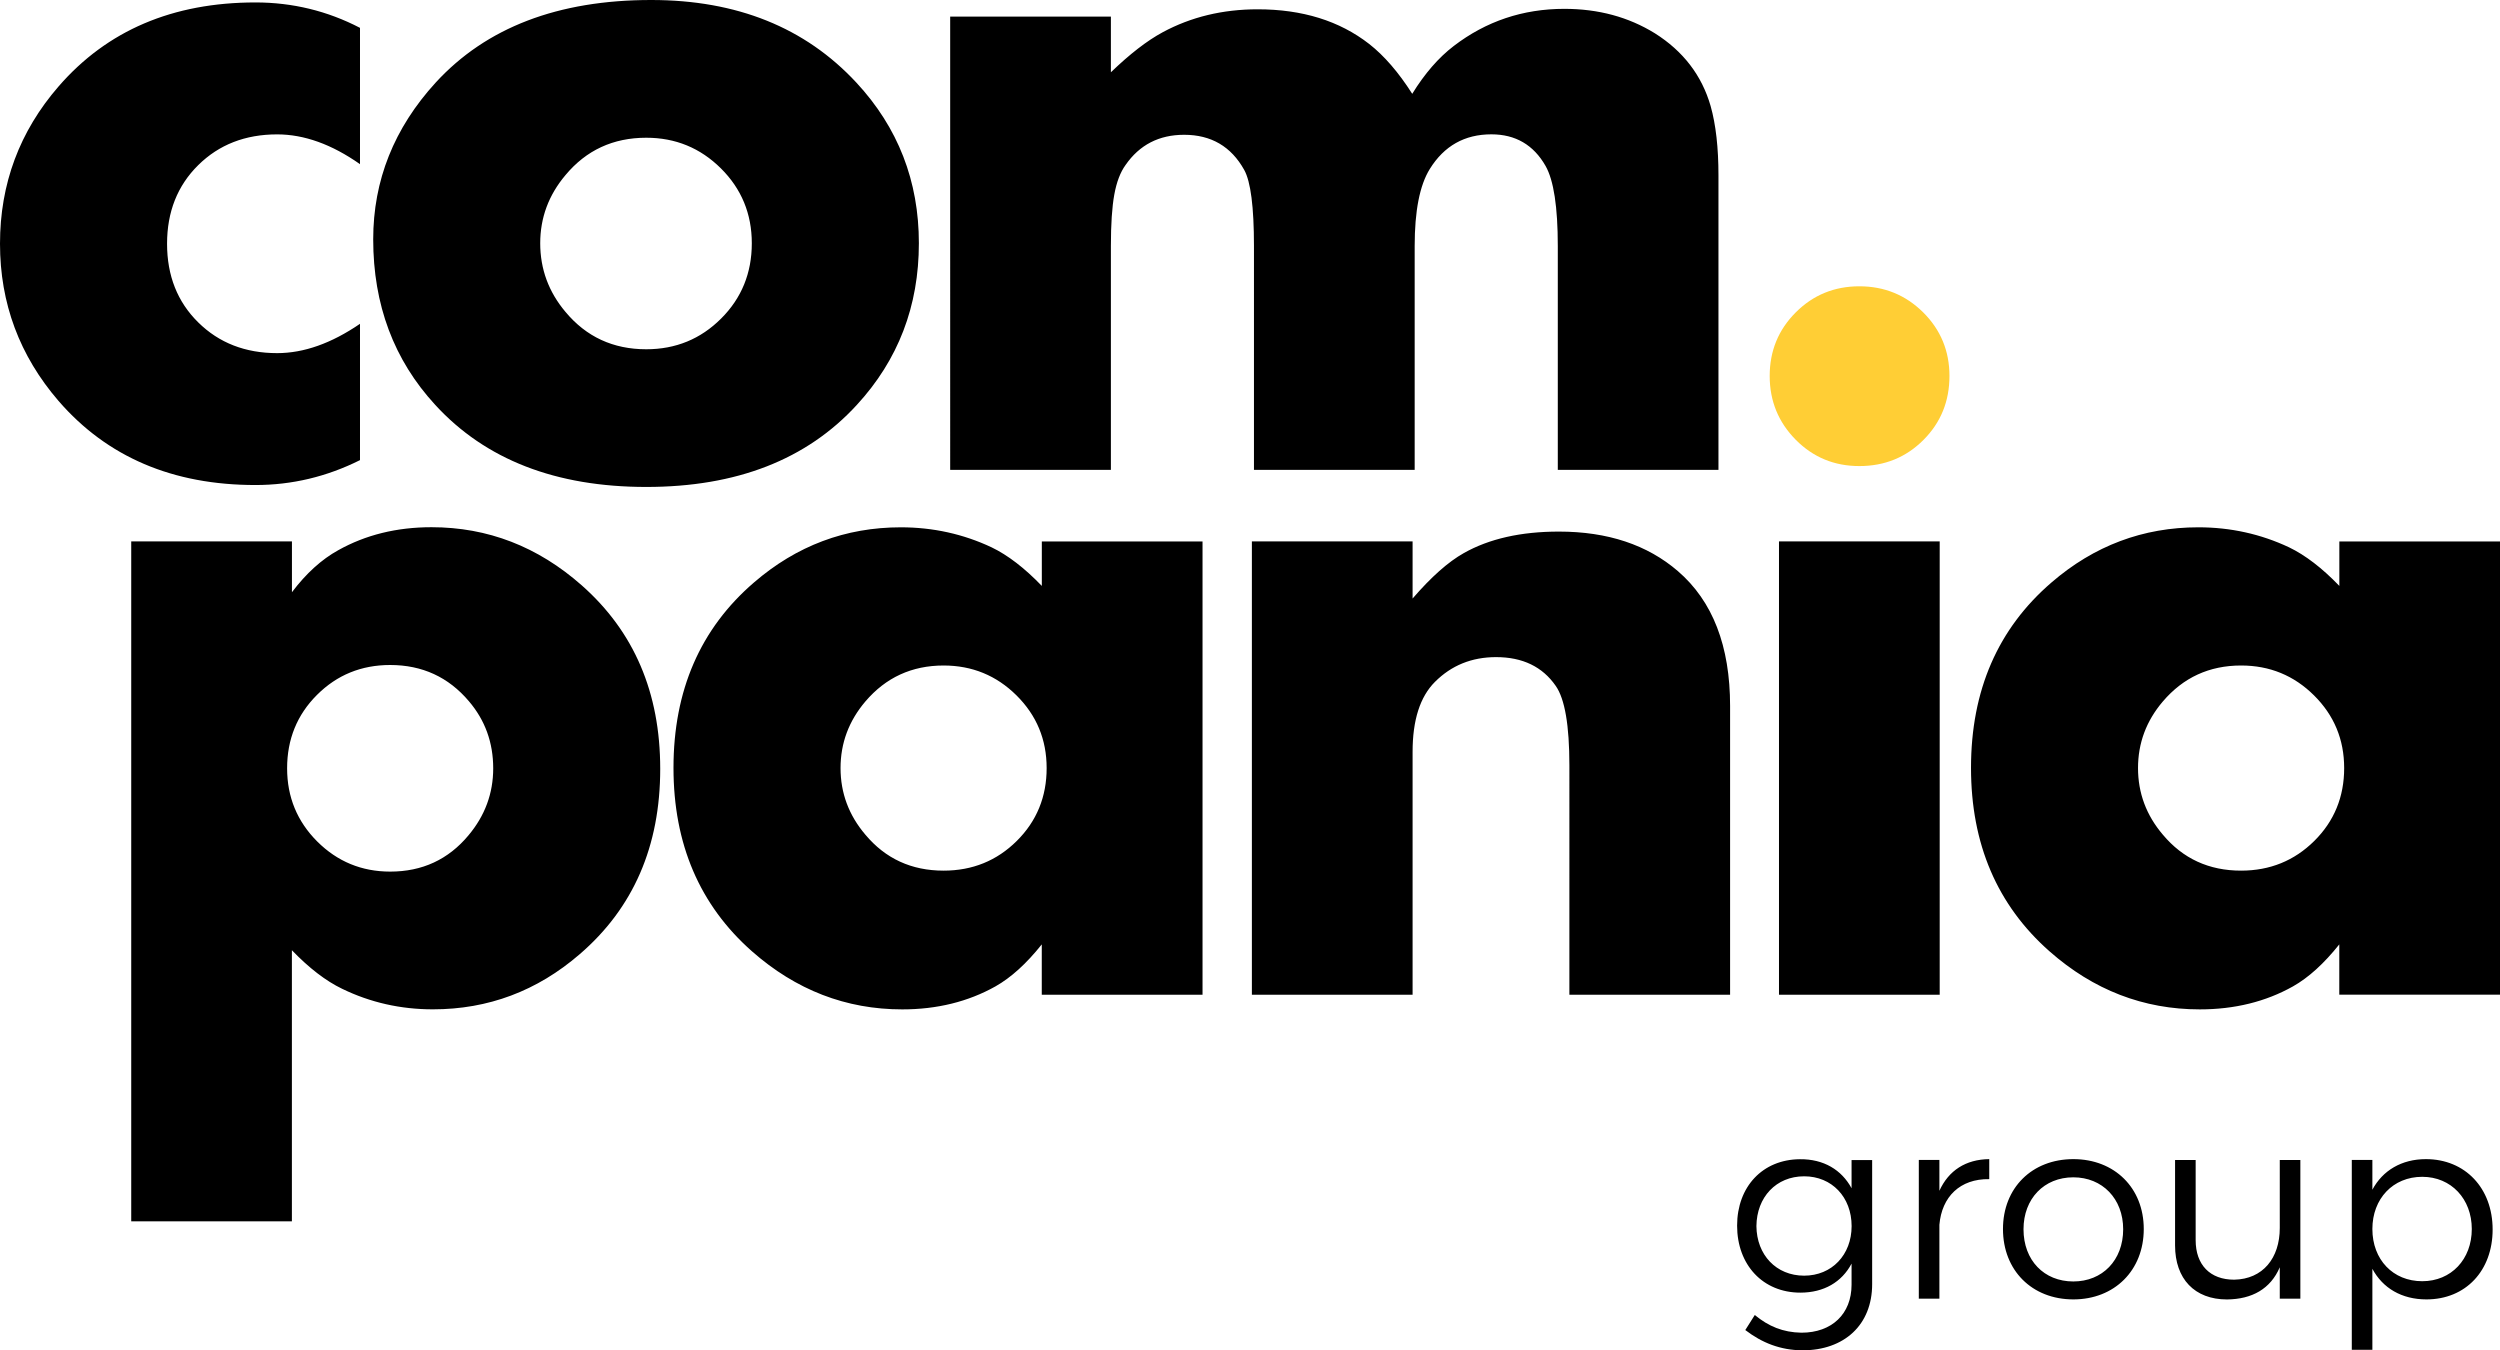 <svg xmlns="http://www.w3.org/2000/svg" viewBox="0 0 491.88 265.67"><path d="M368.35 228.22v24.44c0 7.99-5.45 13.02-13.75 13.02-4.31-.05-7.89-1.45-11.21-3.99l1.87-2.96c2.7 2.23 5.55 3.42 9.18 3.48 5.97 0 9.86-3.68 9.86-9.44v-4.15c-1.92 3.63-5.45 5.71-10.07 5.71-7.37 0-12.45-5.45-12.45-13.18 0-7.68 5.03-13.02 12.35-13.07 4.67-.05 8.2 2.08 10.17 5.71v-5.55h4.05zm-4.04 13.02c0-5.71-3.89-9.8-9.34-9.8-5.5 0-9.34 4.1-9.39 9.8.05 5.66 3.89 9.75 9.39 9.75 5.45 0 9.34-4.1 9.34-9.75zm27.08-13.18V232c-5.76-.1-9.34 3.48-9.81 8.98v14.53h-4.05v-27.29h4.05v6.07c1.82-4 5.19-6.18 9.81-6.23zm30.4 13.75c0 8.14-5.76 13.85-13.85 13.85-8.14 0-13.85-5.71-13.85-13.85 0-8.09 5.71-13.75 13.85-13.75 8.09 0 13.85 5.66 13.85 13.75zm-23.66.05c0 6.12 4.05 10.27 9.8 10.27 5.71 0 9.81-4.15 9.81-10.27 0-6.02-4.1-10.22-9.81-10.22-5.75 0-9.8 4.2-9.8 10.22zm54.47-13.64v27.29h-4.05v-6.17c-1.82 4.25-5.45 6.28-10.38 6.33-6.38 0-10.22-4.05-10.22-10.63v-16.81H432V244c0 4.88 2.85 7.78 7.57 7.78 5.66-.1 8.98-4.25 8.98-10.17v-13.38h4.05zm37.83 13.69c0 8.09-5.29 13.75-13.02 13.75-4.88 0-8.61-2.23-10.64-6.02v15.93h-4.05v-37.35h4.05v5.86c2.02-3.79 5.76-6.02 10.53-6.02 7.73 0 13.13 5.71 13.13 13.85zm-4.1-.1c0-5.91-4.05-10.27-9.75-10.27-5.76 0-9.81 4.31-9.81 10.27 0 6.02 4.05 10.27 9.81 10.27 5.7 0 9.75-4.3 9.75-10.27zM70.83 90.53c-6.54 3.27-13.4 4.9-20.57 4.9-16.27 0-29.18-5.51-38.73-16.53C3.85 69.99 0 59.68 0 47.95 0 36.17 3.85 25.85 11.53 17 21.08 5.99 33.99.48 50.26.48c7.3 0 14.16 1.67 20.57 5V32.3c-5.56-3.91-11-5.86-16.3-5.86-6.26 0-11.44 2.01-15.53 6.05s-6.13 9.2-6.13 15.47c0 6.28 2.04 11.44 6.13 15.47 4.09 4.04 9.27 6.05 15.53 6.05 5.24 0 10.67-1.92 16.3-5.77v26.82zm77.09-42.67c0-5.79-2.03-10.71-6.08-14.73-4.05-4.02-8.94-6.03-14.69-6.03-6.51 0-11.8 2.45-15.88 7.34-3.32 3.93-4.98 8.4-4.98 13.42 0 5.08 1.66 9.59 4.98 13.52 4.08 4.89 9.37 7.34 15.88 7.34 5.8 0 10.71-2.02 14.73-6.04 4.03-4.02 6.04-8.96 6.04-14.82m32.87 0c0 12.37-4.07 22.97-12.21 31.81-9.87 10.77-23.68 16.14-41.42 16.14-17.81 0-31.65-5.38-41.52-16.14-8.14-8.84-12.21-19.7-12.21-32.58 0-11.6 4.1-21.88 12.3-30.85C95.67 5.41 109.8 0 128.12 0c16.85 0 30.3 5.41 40.36 16.24 8.21 8.84 12.31 19.38 12.31 31.62m157.33 44.59H306.5V48.4c0-7.67-.8-12.92-2.4-15.74-2.37-4.16-5.93-6.23-10.67-6.23-5.26 0-9.29 2.27-12.11 6.81-1.99 3.2-2.98 8.26-2.98 15.16v44.05h-31.62V48.4c0-7.67-.64-12.67-1.92-14.97-2.56-4.6-6.5-6.91-11.82-6.91-4.94 0-8.78 1.98-11.53 5.95-1.02 1.41-1.76 3.34-2.21 5.81-.45 2.46-.67 5.84-.67 10.12v44.05h-31.62V3.27h31.62v10.95c3.72-3.59 7.12-6.22 10.2-7.88 5.58-3.01 11.81-4.51 18.67-4.51 8.79 0 16.11 2.27 21.95 6.82 2.95 2.31 5.77 5.57 8.47 9.81 2.44-3.97 5.17-7.12 8.18-9.42 6.35-4.86 13.6-7.3 21.75-7.3 6.68 0 12.61 1.6 17.81 4.81 5.58 3.52 9.24 8.3 10.97 14.32 1.03 3.65 1.54 8.2 1.54 13.64v57.94zM97.04 151.17c0-5.07-1.6-9.47-4.78-13.2-4.02-4.75-9.18-7.13-15.49-7.13-5.68 0-10.47 1.96-14.4 5.88-3.92 3.91-5.88 8.73-5.88 14.45 0 5.65 1.98 10.45 5.93 14.4 3.95 3.94 8.74 5.92 14.35 5.92 6.31 0 11.44-2.38 15.4-7.13 3.24-3.86 4.87-8.25 4.87-13.19m32.86.09c0 15.23-5.28 27.39-15.84 36.48-8.38 7.24-18.01 10.85-28.89 10.85-6.33 0-12.29-1.34-17.85-4.04-3.2-1.54-6.5-4.07-9.89-7.59v53.34H25.82V106.52h31.62v10c2.81-3.72 5.85-6.47 9.12-8.27 5.38-3.01 11.49-4.52 18.33-4.52 11.07 0 20.93 3.81 29.56 11.43 10.3 9.09 15.45 21.12 15.45 36.1m76.03-.14c0-5.62-1.98-10.38-5.93-14.3-3.95-3.92-8.74-5.88-14.34-5.88-6.25 0-11.38 2.36-15.4 7.08-3.25 3.83-4.88 8.19-4.88 13.1s1.63 9.28 4.88 13.1c3.95 4.72 9.08 7.08 15.4 7.08 5.67 0 10.47-1.95 14.39-5.84 3.92-3.89 5.88-8.67 5.88-14.34m30.66 44.59h-31.62v-9.9c-3.01 3.78-6.05 6.54-9.12 8.27-5.38 3.01-11.49 4.52-18.33 4.52-11.07 0-20.92-3.81-29.56-11.42-10.3-9.09-15.45-21.12-15.45-36.1 0-15.23 5.28-27.39 15.84-36.48 8.38-7.23 18.01-10.85 28.89-10.85 6.33 0 12.29 1.32 17.86 3.94 3.2 1.54 6.49 4.07 9.88 7.59v-8.75h31.62v89.18zm103.81 0h-31.62V150.6c0-7.87-.89-13.08-2.68-15.64-2.61-3.78-6.53-5.67-11.75-5.67-4.78 0-8.79 1.63-12.03 4.88-2.93 2.93-4.39 7.52-4.39 13.77v47.77h-31.62v-89.19h31.62v11.24c3.65-4.23 7-7.21 10.08-8.94 4.99-2.82 11.23-4.23 18.71-4.23 9.59 0 17.4 2.6 23.41 7.78 6.85 5.9 10.27 14.74 10.27 26.53v56.81zm9.62-89.19h31.62v89.19h-31.62zm111.2 44.6c0-5.62-1.98-10.38-5.93-14.3-3.95-3.92-8.73-5.88-14.35-5.88-6.25 0-11.38 2.36-15.4 7.08-3.26 3.83-4.88 8.19-4.88 13.1s1.63 9.28 4.88 13.1c3.95 4.72 9.08 7.08 15.4 7.08 5.67 0 10.47-1.95 14.4-5.84 3.92-3.89 5.88-8.67 5.88-14.34m30.66 44.59h-31.62v-9.9c-3.01 3.78-6.05 6.54-9.12 8.27-5.37 3.01-11.48 4.52-18.33 4.52-11.07 0-20.93-3.81-29.56-11.42-10.3-9.09-15.45-21.12-15.45-36.1 0-15.23 5.28-27.39 15.84-36.48 8.38-7.23 18.01-10.85 28.89-10.85 6.33 0 12.28 1.32 17.85 3.94 3.2 1.54 6.5 4.07 9.89 7.59v-8.75h31.62v89.18z"/><path d="M383.56 73.97c0 4.98-1.71 9.19-5.13 12.6-3.42 3.42-7.62 5.13-12.6 5.13-4.92 0-9.09-1.72-12.51-5.17-3.42-3.46-5.13-7.64-5.13-12.56 0-4.92 1.71-9.09 5.13-12.51s7.59-5.13 12.51-5.13 9.1 1.71 12.56 5.13c3.44 3.42 5.17 7.6 5.17 12.51" fill="#ffce35"/></svg>